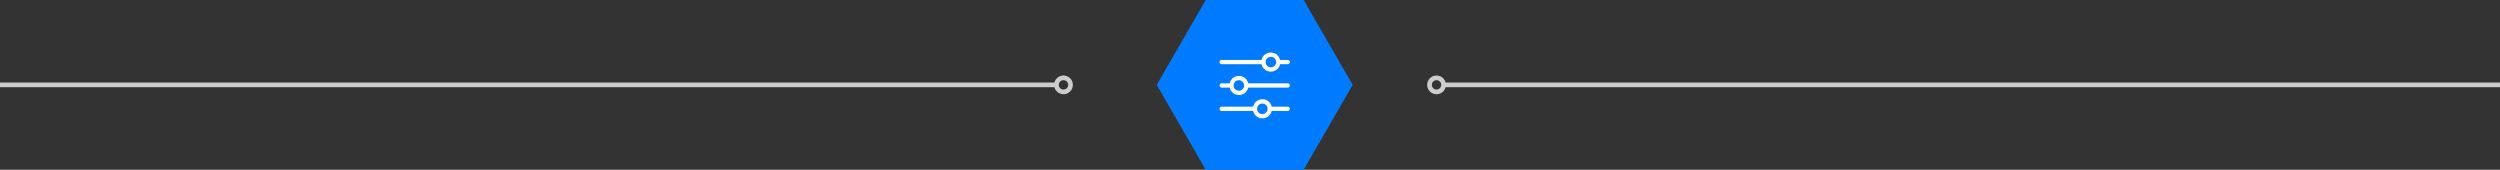 <svg xmlns="http://www.w3.org/2000/svg" viewBox="0 0 1067.01 72.44"><rect x="0" y="0" width="1067.01" height="72.44" fill="#333333" stroke="none"/><defs><style>.cls-1{fill:#007aff;}.cls-2{fill:none;stroke:#ccc;stroke-miterlimit:10;stroke-width:2px;}.cls-3{fill:#fff;}</style></defs><title>Asset 14</title><g id="Layer_2" data-name="Layer 2"><g id="Layer_2-2" data-name="Layer 2"><polygon class="cls-1" points="556.42 0 514.6 0 493.69 36.22 514.6 72.44 556.42 72.44 577.33 36.22 556.42 0"/><line class="cls-2" x1="450.9" y1="36.22" y2="36.22"/><circle class="cls-2" cx="453.9" cy="36.22" r="3"/><line class="cls-2" x1="616.11" y1="36.22" x2="1067.01" y2="36.22"/><circle class="cls-2" cx="613.11" cy="36.22" r="3"/><path class="cls-3" d="M521.42,27.41h17a4.06,4.06,0,0,0,7.92,0h3.26a.91.91,0,0,0,0-1.83h-3.26a4.06,4.06,0,0,0-7.92,0h-17a.91.91,0,0,0,0,1.83Zm21-3.16a2.24,2.24,0,1,1-2.24,2.24A2.25,2.25,0,0,1,542.37,24.26Z"/><path class="cls-3" d="M549.59,35.56H532.74a4.06,4.06,0,0,0-7.92,0h-3.4a.91.91,0,0,0,0,1.83h3.4a4.06,4.06,0,0,0,7.92,0h16.85a.91.91,0,0,0,0-1.83Zm-20.82,3.16A2.24,2.24,0,1,1,531,36.47,2.24,2.24,0,0,1,528.78,38.71Z"/><path class="cls-3" d="M549.59,45.52h-6.83a4.06,4.06,0,0,0-7.92,0H521.42a.91.91,0,0,0,0,1.83h13.42a4.06,4.06,0,0,0,7.92,0h6.83a.91.91,0,0,0,0-1.83Zm-10.8,3.16A2.24,2.24,0,1,1,541,46.44,2.25,2.25,0,0,1,538.8,48.68Z"/></g></g></svg>